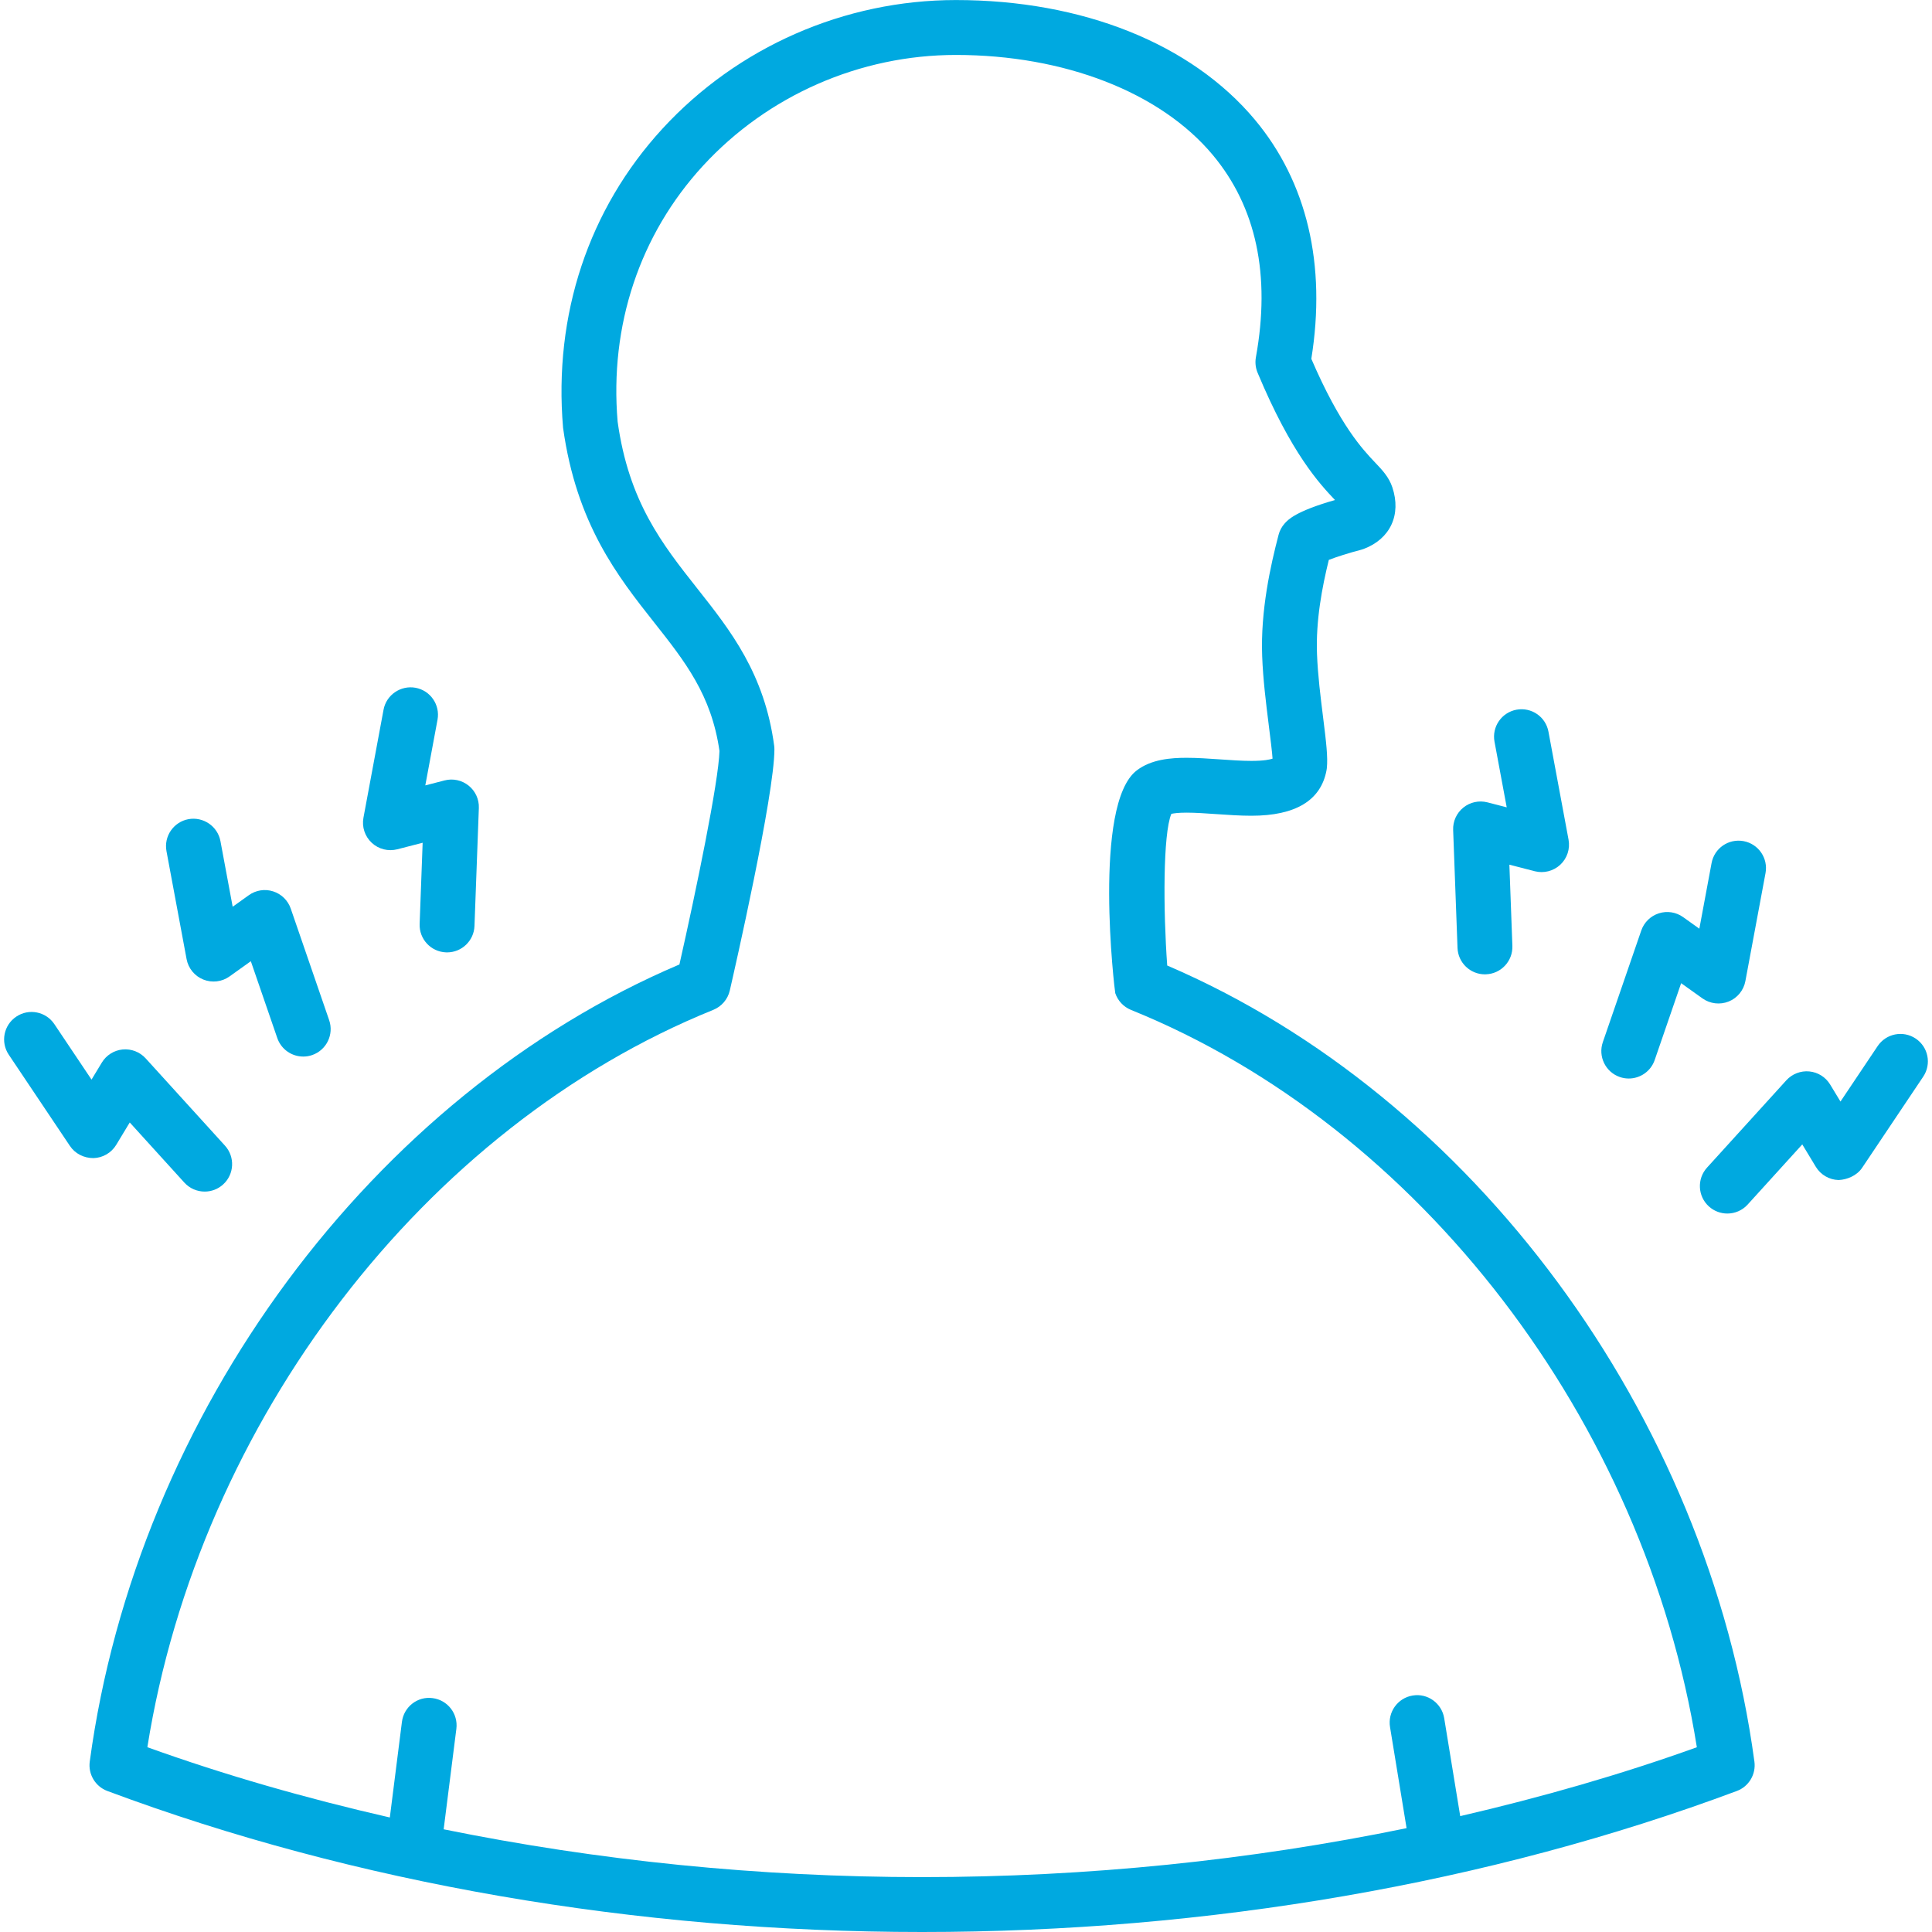 <?xml version="1.0" encoding="UTF-8"?> <svg xmlns="http://www.w3.org/2000/svg" width="88px" height="88px" viewBox="0 0 88 88"> <path fill="#00A9E0" d="M53.165,43.978c-0.183-2.525-0.195-5.986,0.188-6.908c0.105-0.024,0.313-0.055,0.692-0.055 c0.418,0,0.881,0.034,1.351,0.066c0.542,0.038,1.091,0.075,1.601,0.075c2.013,0,3.165-0.695,3.423-2.064 c0.006-0.033,0.011-0.066,0.015-0.099c0.053-0.496-0.026-1.174-0.171-2.33c-0.113-0.902-0.241-1.925-0.276-2.868 c-0.059-1.526,0.232-3.051,0.538-4.293c0.351-0.137,0.93-0.321,1.464-0.459c0.043-0.011,0.085-0.025,0.127-0.041 c1.209-0.456,1.72-1.558,1.302-2.806c-0.155-0.466-0.46-0.787-0.782-1.126c-0.564-0.595-1.599-1.685-2.908-4.726 c0.69-4.288-0.195-8.046-2.569-10.889C54.264,1.99,49.3,0.002,43.539,0.002c-5.073,0-9.945,2.137-13.368,5.863 c-3.355,3.653-4.964,8.466-4.524,13.619c0.611,4.389,2.495,6.774,4.157,8.878c1.396,1.767,2.603,3.295,2.967,5.845 c-0.039,1.398-1.057,6.327-1.824,9.723C16.986,49.863,6.23,64.366,4.088,80.239c-0.078,0.578,0.255,1.134,0.802,1.338 C16.144,85.779,28.977,88,42,88c13.024,0,25.857-2.221,37.11-6.423c0.547-0.204,0.879-0.76,0.801-1.338 C77.773,64.408,67.069,49.939,53.165,43.978z M66.511,82.722l-0.73-4.462c-0.112-0.681-0.755-1.146-1.436-1.031 c-0.681,0.111-1.143,0.754-1.031,1.436l0.754,4.605C56.966,84.733,49.521,85.5,42,85.5c-7.423,0-14.772-0.751-21.792-2.178 l0.579-4.578c0.086-0.686-0.398-1.311-1.083-1.397c-0.686-0.093-1.311,0.398-1.397,1.083l-0.551,4.354 c-3.803-0.87-7.507-1.927-11.044-3.201c2.366-14.85,12.622-28.265,25.779-33.586c0.378-0.153,0.658-0.481,0.75-0.879 c0.208-0.906,2.032-8.907,2.032-10.988c0-0.056-0.004-0.111-0.011-0.166c-0.439-3.283-1.993-5.25-3.496-7.151 c-1.607-2.034-3.125-3.956-3.634-7.606c-0.373-4.381,1.006-8.518,3.882-11.649c2.951-3.212,7.152-5.055,11.526-5.055 c4.943,0,9.317,1.703,11.7,4.556c1.98,2.371,2.642,5.471,1.964,9.214c-0.042,0.237-0.016,0.482,0.077,0.704 c1.541,3.69,2.827,5.061,3.525,5.798c-1.799,0.517-2.14,0.898-2.293,1.07c-0.132,0.148-0.227,0.325-0.276,0.516 c-0.359,1.372-0.827,3.438-0.747,5.53c0.039,1.051,0.174,2.131,0.293,3.084c0.075,0.597,0.166,1.323,0.18,1.58 c-0.117,0.041-0.389,0.103-0.965,0.103c-0.454,0-0.943-0.036-1.427-0.069c-0.529-0.037-1.053-0.072-1.524-0.072 c-0.706,0-1.603,0.065-2.267,0.572c-2.026,1.538-1.007,10.076-0.981,10.15c0.116,0.346,0.378,0.623,0.716,0.761 c13.153,5.321,23.408,18.735,25.774,33.585C73.833,80.828,70.22,81.862,66.511,82.722z"></path> <path fill="#00A9E0" d="M13.812,48.125c-0.519,0-1.003-0.325-1.182-0.843l-1.205-3.5l-0.97,0.693 c-0.348,0.249-0.796,0.301-1.194,0.142c-0.396-0.159-0.683-0.51-0.762-0.93L7.583,38.77c-0.126-0.679,0.321-1.331,1-1.458 c0.673-0.123,1.331,0.321,1.458,1l0.557,2.989l0.737-0.527c0.32-0.229,0.73-0.295,1.107-0.173c0.375,0.12,0.673,0.411,0.801,0.784 l1.75,5.083c0.225,0.653-0.123,1.364-0.775,1.589C14.084,48.104,13.947,48.125,13.812,48.125z"></path> <path fill="#00A9E0" d="M9.323,54.275c-0.34,0-0.679-0.138-0.926-0.409L5.91,51.127l-0.617,1.02 c-0.221,0.365-0.613,0.593-1.041,0.603c-0.425,0-0.83-0.198-1.067-0.554L0.399,48.04c-0.384-0.574-0.231-1.351,0.343-1.734 c0.572-0.386,1.35-0.232,1.734,0.342l1.693,2.526l0.469-0.775c0.204-0.337,0.556-0.559,0.949-0.597 c0.395-0.037,0.78,0.112,1.046,0.403l3.615,3.979c0.464,0.512,0.426,1.302-0.085,1.766C9.924,54.168,9.623,54.275,9.323,54.275z"></path> <path fill="#00A9E0" d="M20.364,43.38c-0.016,0-0.032,0-0.047-0.001c-0.69-0.025-1.229-0.605-1.203-1.295l0.137-3.698l-1.155,0.298 c-0.414,0.105-0.853-0.005-1.165-0.297c-0.313-0.292-0.454-0.722-0.376-1.142l0.915-4.918c0.126-0.679,0.784-1.123,1.458-1 c0.679,0.126,1.126,0.779,1,1.458l-0.556,2.989l0.878-0.227c0.383-0.099,0.788-0.011,1.096,0.237c0.308,0.248,0.48,0.625,0.465,1.02 l-0.199,5.373C21.587,42.85,21.033,43.38,20.364,43.38z"></path> <path fill="#00A9E0" d="M74.188,49.125c-0.135,0-0.272-0.021-0.407-0.068c-0.652-0.225-0.999-0.936-0.774-1.589l1.75-5.083 c0.128-0.373,0.425-0.664,0.801-0.784c0.376-0.121,0.785-0.057,1.107,0.173l0.738,0.527l0.557-2.989 c0.126-0.677,0.772-1.125,1.457-1c0.679,0.126,1.127,0.779,1,1.458L79.5,44.687c-0.078,0.42-0.365,0.771-0.761,0.931 c-0.396,0.158-0.847,0.105-1.194-0.142l-0.971-0.693l-1.205,3.5C75.191,48.8,74.706,49.125,74.188,49.125z"></path> <path fill="#00A9E0" d="M78.678,55.275c-0.3,0-0.601-0.107-0.841-0.324c-0.511-0.465-0.549-1.255-0.085-1.767l3.614-3.979 c0.266-0.292,0.658-0.441,1.046-0.403c0.393,0.038,0.745,0.259,0.949,0.597l0.47,0.775l1.693-2.526 c0.385-0.573,1.16-0.727,1.734-0.342c0.573,0.384,0.727,1.16,0.342,1.734l-2.785,4.155c-0.238,0.354-0.682,0.537-1.066,0.554 c-0.428-0.01-0.819-0.237-1.041-0.603l-0.617-1.02l-2.487,2.739C79.356,55.138,79.018,55.275,78.678,55.275z"></path> <path fill="#00A9E0" d="M67.636,44.38c-0.669,0-1.224-0.53-1.248-1.204l-0.199-5.373c-0.015-0.395,0.158-0.772,0.465-1.02 c0.308-0.248,0.713-0.335,1.097-0.237l0.878,0.227l-0.556-2.989c-0.127-0.679,0.321-1.331,1-1.458c0.685-0.125,1.332,0.323,1.457,1 l0.915,4.918c0.078,0.42-0.063,0.851-0.375,1.142c-0.313,0.292-0.752,0.403-1.166,0.297l-1.154-0.298l0.137,3.698 c0.025,0.69-0.513,1.27-1.203,1.295C67.667,44.379,67.651,44.38,67.636,44.38z"></path> </svg> 
